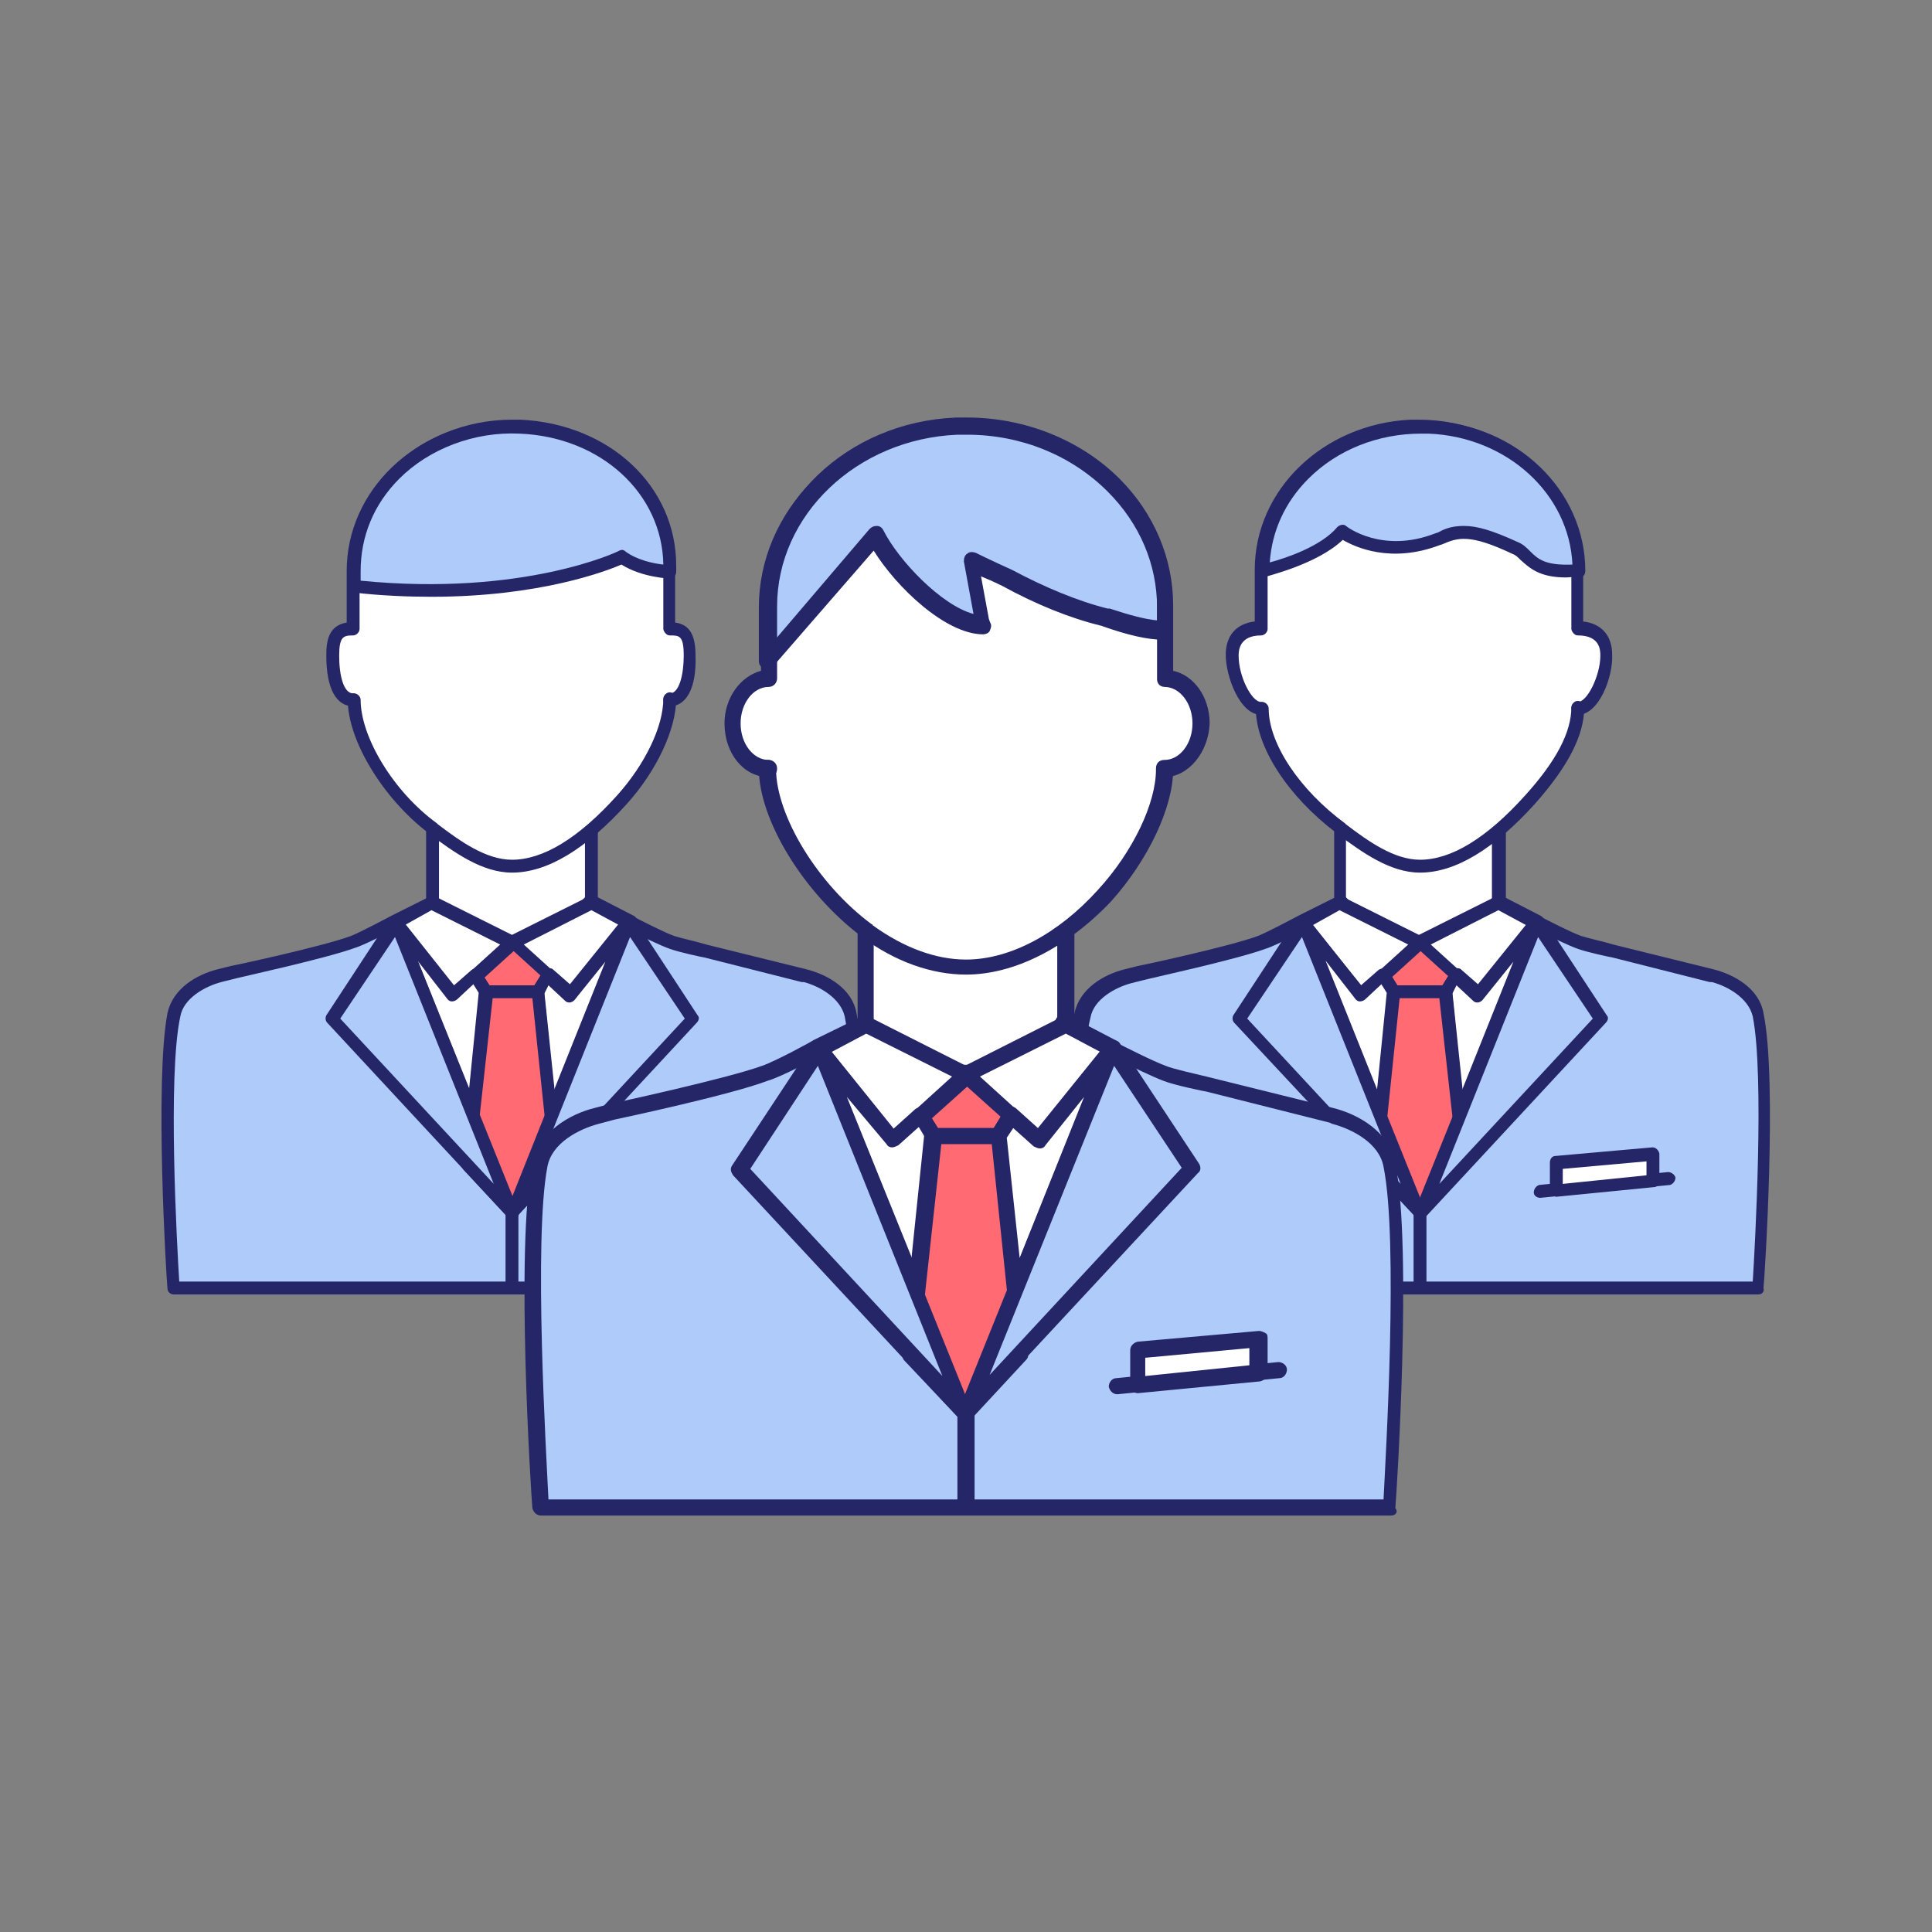 <?xml version="1.0" encoding="utf-8"?>
<!-- Generator: Adobe Illustrator 25.4.1, SVG Export Plug-In . SVG Version: 6.00 Build 0)  -->
<svg version="1.1" id="Layer_1" xmlns="http://www.w3.org/2000/svg" xmlns:xlink="http://www.w3.org/1999/xlink" x="0px" y="0px"
	 viewBox="0 0 180 180" style="enable-background:new 0 0 180 180;" xml:space="preserve">
<rect x="0" y="0" width="180" height="180" fill="#808080" stroke="none"/>
<style type="text/css">
	.st0{fill:#FFFF00;}
	.st1{fill:#AECBFA;}
	.st2{fill:#252668;}
	.st3{fill:#FFFFFF;}
	.st4{fill:none;stroke:#252668;stroke-width:1.5;stroke-linecap:round;stroke-linejoin:round;}
	.st5{fill:#AECBFA;stroke:#252668;stroke-width:1.5;stroke-linecap:round;stroke-linejoin:round;}
	.st6{fill:#FF6A73;}
	.st7{fill:#FF6A73;stroke:#252668;stroke-width:1.5;stroke-linecap:round;stroke-linejoin:round;}
	.st8{fill:#FFFFFF;stroke:#252668;stroke-width:1.5;stroke-linecap:round;stroke-linejoin:round;}
</style>
<g>
	<rect x="-237.7" y="15" class="st0" width="150" height="150"/>
</g>
<g>
	<g>
		<g>
			<path class="st1" d="M100.7,120c0,0-1.3-19.2,0-25.4c0.4-1.9,2.3-3.2,4.3-3.7l1.2-0.3c0,0,8.5-1.8,11.2-2.8
				c1-0.4,3.9-1.9,3.9-1.9l1-0.5l2.6-1.3l0,0l2.1,2.2l1.1,1.9h8.4l1.1-1.9l2.1-2.2h0c0,0,5.5,3,7.5,3.7c0.7,0.3,3.1,0.8,3.1,0.8
				l9.1,2.3l0.2,0c2,0.5,3.9,1.8,4.3,3.7c1.3,6.2,0,25.4,0,25.4h-31.6H100.7z"/>
			<path class="st2" d="M163.8,120.6h-63.1c-0.3,0-0.6-0.2-0.6-0.6c-0.1-0.8-1.2-19.3,0-25.6c0.5-2.3,2.7-3.6,4.7-4.1l1.2-0.3
				c0.1,0,8.5-1.8,11.2-2.8c1-0.4,3.8-1.9,3.8-1.9l3.6-1.8c0.2-0.1,0.6-0.1,0.7,0.1l2.1,2.2c0,0,0.1,0.1,0.1,0.1l0.9,1.6h7.7
				l0.9-1.6c0,0,0.1-0.1,0.1-0.1l2.1-2.2c0.2-0.2,0.5-0.2,0.7-0.1c0.1,0,5.5,3,7.4,3.7c0.6,0.2,2.4,0.6,3,0.8l9.3,2.3
				c2,0.5,4.3,1.8,4.7,4.1c1.3,6.2,0.1,24.8,0,25.6C164.4,120.3,164.2,120.6,163.8,120.6z M101.3,119.4h62c0.2-3.2,1.1-19.2,0-24.7
				c-0.4-1.7-2.3-2.8-3.8-3.2l-0.2,0l-9.1-2.3c-0.1,0-2.4-0.5-3.2-0.8c-1.7-0.6-5.8-2.8-7.2-3.5l-1.7,1.8l-1,1.9
				c-0.1,0.2-0.3,0.3-0.5,0.3h-8.4c-0.2,0-0.4-0.1-0.5-0.3l-1-1.9l-1.7-1.8l-3.2,1.6c-0.1,0.1-2.9,1.6-3.9,1.9
				c-2.7,1-11,2.8-11.3,2.9l-1.2,0.3c-1.5,0.4-3.5,1.5-3.8,3.2C100.2,100.2,101.1,116.2,101.3,119.4z"/>
		</g>
		<g>
			<polyline class="st3" points="139.7,84.1 137.6,87.8 127,87.8 124.9,84.1 124.9,77.2 139.7,77.2 139.7,84.1 			"/>
			<path class="st2" d="M137.6,88.4H127c-0.2,0-0.4-0.1-0.5-0.3l-2.1-3.7c-0.1-0.1-0.1-0.2-0.1-0.3v-7c0-0.3,0.3-0.6,0.6-0.6h14.8
				c0.3,0,0.6,0.3,0.6,0.6v6.9c0,0.1,0,0.2-0.1,0.3l-2.1,3.8C138,88.3,137.8,88.4,137.6,88.4z M127.3,87.2h9.9l1.8-3.3v-6.2h-13.6
				V84L127.3,87.2z M139.7,84.1L139.7,84.1L139.7,84.1z"/>
		</g>
		<path class="st3" d="M114.9,60.2c0-1.9,1.2-1.7,2.7-1.7v-5.4c0-7.2,6.2-13,14-13.4c0.2,0,0.5,0,0.8,0c4.3,0,8.2,1.7,10.9,4.4
			c2.4,2.4,3.8,5.5,3.8,9l0,5.4c1.5,0,2.7-0.1,2.7,1.7c0,1.8-1.2,5.8-2.7,5.8c0,2.7-1.7,5.6-4.5,8.6c-2.7,3-6.4,5.4-10.3,5.4
			c-2.6,0-5.2-1.1-7.4-2.7v0c-4.3-3.2-7.4-7.7-7.4-11.2C116.1,66,114.9,62,114.9,60.2z"/>
		<g>
			<path class="st2" d="M147,66.6c-0.3,0-0.6-0.3-0.6-0.6c0-0.3,0.3-0.6,0.6-0.6c0.9,0,2.1-2.5,2.1-4.3c0-0.5,0-1.9-2.1-1.9
				c-0.2,0-0.3-0.1-0.4-0.2c-0.1-0.1-0.2-0.3-0.2-0.4l0-5.4c0-3.2-1.3-6.2-3.7-8.6c-2.7-2.7-6.5-4.2-10.5-4.2c-0.2,0-0.5,0-0.7,0
				c-7.5,0.3-13.4,6-13.4,12.8v5.4c0,0.3-0.3,0.6-0.6,0.6c-2.1,0-2.1,1.5-2.1,1.9c0,1.9,1.2,4.3,2.1,4.3c0.3,0,0.6,0.3,0.6,0.6
				c0,0.3-0.3,0.6-0.6,0.6c-2,0-3.3-3.6-3.3-5.6c0-1.8,1-2.9,2.7-3.1v-4.8c0-7.5,6.4-13.6,14.5-14c0.3,0,0.5,0,0.8,0
				c4.3,0,8.4,1.7,11.3,4.6c2.6,2.6,4,5.9,4,9.4l0,4.8c1.7,0.2,2.7,1.3,2.7,3.1C150.3,63,149,66.6,147,66.6z"/>
		</g>
		<g>
			<g>
				<path class="st4" d="M132.3,79.9"/>
			</g>
		</g>
		<g>
			<path class="st2" d="M132.3,81.3c-2.8,0-5.4-1.9-7.7-3.6c0,0,0,0-0.1-0.1c-4.5-3.4-7.5-8-7.5-11.6c0-0.3,0.3-0.6,0.6-0.6
				c0.3,0,0.6,0.3,0.6,0.6c0,3.3,2.9,7.6,7.1,10.7c0,0,0,0,0.1,0.1c2.1,1.6,4.5,3.3,6.9,3.3c2.9,0,6.2-2,9.8-6
				c2.9-3.2,4.3-5.9,4.3-8.2c0-0.3,0.3-0.6,0.6-0.6c0.3,0,0.6,0.3,0.6,0.6c0,2.6-1.5,5.5-4.6,9C139.2,79.1,135.6,81.3,132.3,81.3z"
				/>
		</g>
		<g>
			<g>
				<path class="st5" d="M139.7,84.1"/>
			</g>
		</g>
		<g>
			<g>
				<path class="st5" d="M124.9,84.1"/>
			</g>
		</g>
		<g>
			<polygon class="st6" points="137.6,87.8 134.7,92.4 129.9,92.4 127,87.8 			"/>
			<path class="st2" d="M134.7,93h-4.8c-0.2,0-0.4-0.1-0.5-0.3l-2.9-4.6c-0.1-0.2-0.1-0.4,0-0.6c0.1-0.2,0.3-0.3,0.5-0.3h10.6
				c0.2,0,0.4,0.1,0.5,0.3c0.1,0.2,0.1,0.4,0,0.6l-2.9,4.6C135.1,92.9,134.9,93,134.7,93z M130.2,91.8h4.2l2.1-3.4h-8.4L130.2,91.8z
				"/>
		</g>
		<g>
			<path class="st2" d="M143.5,111.6c-0.3,0-0.6-0.2-0.6-0.5c0-0.3,0.2-0.6,0.5-0.7l12-1.2c0.3,0,0.6,0.2,0.7,0.5
				c0,0.3-0.2,0.6-0.5,0.7L143.5,111.6C143.6,111.6,143.6,111.6,143.5,111.6z"/>
		</g>
		<g>
			<g>
				<path class="st7" d="M132.3,113"/>
			</g>
		</g>
		<g>
			<g>
				<path class="st5" d="M132.3,112"/>
			</g>
		</g>
		<g>
			<polygon class="st3" points="124.9,84.1 127,86.2 127,86.2 125,84.2 124.9,84.1 124.9,84.1 124.9,84.1 124.9,84.1 			"/>
			<path class="st2" d="M127,86.8c-0.2,0-0.3-0.1-0.4-0.2l-2.1-2.1c-0.1-0.1-0.2-0.3-0.2-0.4c0-0.2,0.1-0.4,0.3-0.5l0,0
				c0.2-0.1,0.6-0.1,0.8,0c0,0,0,0,0,0l2.1,2.2c0.2,0.2,0.2,0.4,0.1,0.7S127.2,86.8,127,86.8z"/>
		</g>
		<g>
			<polygon class="st3" points="139.7,84.1 139.7,84.1 139.6,84.1 139.6,84.2 137.6,86.2 137.6,86.2 139.6,84.2 139.6,84.1 
				139.6,84.1 139.7,84.1 			"/>
			<path class="st2" d="M137.6,86.8c-0.2,0-0.5-0.1-0.6-0.4c-0.1-0.2-0.1-0.5,0.1-0.7l1.9-2c0.1-0.1,0.2-0.2,0.3-0.3
				c0.1,0,0.2-0.1,0.2-0.1c0.4-0.1,0.7,0.2,0.7,0.6v0c0,0.2-0.1,0.3-0.2,0.4l-0.1,0.1l-2,2.1C137.9,86.8,137.7,86.8,137.6,86.8z"/>
		</g>
		<g>
			<g>
				<path class="st8" d="M139.7,84.1"/>
			</g>
		</g>
		<g>
			<g>
				<path class="st8" d="M124.9,84.1"/>
			</g>
		</g>
		<g>
			<polygon class="st3" points="124.9,84.1 125,84.2 124.9,84.1 124.9,84.1 			"/>
			<path class="st2" d="M125,84.8c-0.2,0-0.3-0.1-0.4-0.2l-0.1-0.1c-0.1-0.1-0.2-0.3-0.2-0.4c0-0.2,0.1-0.5,0.4-0.6
				c0.2-0.1,0.4-0.1,0.5,0c0.2,0.1,0.3,0.2,0.3,0.4l0,0.1c0.1,0.3,0,0.5-0.3,0.7C125.2,84.8,125.1,84.8,125,84.8z"/>
		</g>
		<g>
			<polygon class="st3" points="139.6,84.1 139.6,84.2 139.6,84.2 139.6,84.1 139.6,84.1 			"/>
			<path class="st2" d="M139.6,84.8c-0.1,0-0.1,0-0.2,0c-0.2-0.1-0.4-0.3-0.4-0.6c0-0.1,0-0.1,0-0.2l0-0.1c0-0.2,0.2-0.3,0.3-0.4
				c0.2-0.1,0.3-0.1,0.5,0c0.1,0,0.2,0.1,0.2,0.1c0.2,0.2,0.2,0.6,0,0.8l-0.1,0.1C139.9,84.7,139.7,84.8,139.6,84.8z"/>
		</g>
		<g>
			<polygon class="st3" points="132.3,87.9 124.9,84.1 121.4,86 126.8,92.7 			"/>
			<path class="st2" d="M126.8,93.3C126.8,93.3,126.8,93.3,126.8,93.3c-0.2,0-0.4-0.1-0.5-0.2l-5.4-6.8c-0.1-0.1-0.2-0.3-0.1-0.5
				c0-0.2,0.1-0.3,0.3-0.4l3.5-1.8c0.2-0.1,0.4-0.1,0.6,0l7.4,3.7c0.2,0.1,0.3,0.3,0.3,0.5c0,0.2,0,0.4-0.2,0.5l-5.4,4.9
				C127.1,93.3,127,93.3,126.8,93.3z M122.3,86.2l4.6,5.7l4.3-3.9l-6.4-3.2L122.3,86.2z"/>
		</g>
		<g>
			<polygon class="st3" points="132.3,87.9 139.7,84.1 143.2,86 137.7,92.7 			"/>
			<path class="st2" d="M137.7,93.3c-0.1,0-0.3-0.1-0.4-0.2l-5.4-4.9c-0.1-0.1-0.2-0.3-0.2-0.5c0-0.2,0.1-0.4,0.3-0.5l7.4-3.7
				c0.2-0.1,0.4-0.1,0.6,0l3.5,1.8c0.2,0.1,0.3,0.2,0.3,0.4c0,0.2,0,0.4-0.1,0.5l-5.4,6.8C138.1,93.3,137.9,93.3,137.7,93.3
				C137.8,93.3,137.7,93.3,137.7,93.3z M133.3,88l4.3,3.9l4.6-5.7l-2.6-1.4L133.3,88z"/>
		</g>
		<g>
			<polygon class="st3" points="128.9,90.9 129.9,92.4 128.6,104 121.4,86 126.8,92.7 			"/>
			<path class="st2" d="M128.6,104.6c-0.2,0-0.5-0.1-0.6-0.4l-7.3-18.1c-0.1-0.3,0-0.6,0.3-0.7c0.3-0.1,0.6-0.1,0.8,0.1l5,6.3
				l1.6-1.4c0.1-0.1,0.3-0.2,0.5-0.1c0.2,0,0.3,0.1,0.4,0.3l1,1.5c0.1,0.1,0.1,0.2,0.1,0.4l-1.2,11.6
				C129.2,104.4,129,104.6,128.6,104.6C128.7,104.6,128.7,104.6,128.6,104.6z M123.5,89.5l4.8,12l0.9-9l-0.5-0.8l-1.5,1.4
				c-0.1,0.1-0.3,0.2-0.5,0.2c-0.2,0-0.3-0.1-0.4-0.2L123.5,89.5z"/>
		</g>
		<g>
			<polygon class="st3" points="137.7,92.7 143.1,86 135.9,104 134.7,92.4 135.7,90.9 			"/>
			<path class="st2" d="M135.9,104.6C135.9,104.6,135.8,104.6,135.9,104.6c-0.4,0-0.6-0.3-0.6-0.5l-1.2-11.6c0-0.1,0-0.3,0.1-0.4
				l1-1.6c0.1-0.2,0.2-0.3,0.4-0.3c0.2,0,0.4,0,0.5,0.1l1.6,1.4l5-6.2c0.2-0.2,0.5-0.3,0.8-0.1c0.3,0.2,0.4,0.5,0.3,0.7l-7.2,18
				C136.4,104.5,136.1,104.6,135.9,104.6z M135.3,92.6l0.9,9l4.8-12l-2.9,3.6c-0.1,0.1-0.3,0.2-0.4,0.2c-0.2,0-0.3,0-0.5-0.2
				l-1.5-1.4L135.3,92.6z"/>
		</g>
		<g>
			<g>
				<path class="st7" d="M132.4,115.5"/>
			</g>
		</g>
		<g>
			<polygon class="st6" points="134.7,92.4 129.9,92.4 128.2,108.6 132.3,113 136.4,108.6 			"/>
			<path class="st2" d="M132.3,113.6c-0.2,0-0.3-0.1-0.4-0.2l-4.1-4.4c-0.1-0.1-0.2-0.3-0.2-0.5l1.7-16.2c0-0.3,0.3-0.5,0.6-0.5h4.8
				c0.3,0,0.6,0.2,0.6,0.5l1.7,16.2c0,0.2,0,0.3-0.2,0.5l-4.1,4.4C132.6,113.6,132.4,113.6,132.3,113.6L132.3,113.6z M128.8,108.4
				l3.5,3.7l3.5-3.7L134.1,93h-3.7L128.8,108.4z"/>
		</g>
		<g>
			<polygon class="st1" points="115.5,94.9 121.4,86 132.3,113 			"/>
			<path class="st2" d="M132.3,113.6c-0.2,0-0.3-0.1-0.4-0.2L115,95.3c-0.2-0.2-0.2-0.5-0.1-0.7l5.9-9c0.1-0.2,0.3-0.3,0.6-0.3
				c0.2,0,0.4,0.2,0.5,0.4l10.9,27.1c0.1,0.3,0,0.6-0.2,0.7C132.5,113.6,132.4,113.6,132.3,113.6z M116.2,94.9l14.3,15.4l-9.2-23
				L116.2,94.9z"/>
		</g>
		<g>
			<polygon class="st1" points="149.1,94.9 143.2,86 132.3,113 			"/>
			<path class="st2" d="M132.3,113.6c-0.1,0-0.2,0-0.3-0.1c-0.2-0.2-0.3-0.5-0.2-0.7l10.9-27.1c0.1-0.2,0.3-0.4,0.5-0.4
				c0.2,0,0.4,0.1,0.6,0.3l5.9,9c0.2,0.2,0.1,0.5-0.1,0.7l-16.8,18.1C132.6,113.6,132.4,113.6,132.3,113.6z M143.3,87.3l-9.2,23
				l14.3-15.4L143.3,87.3z"/>
		</g>
		<g>
			<line class="st1" x1="132.3" y1="113" x2="132.3" y2="120"/>
			<path class="st2" d="M132.3,120.6c-0.3,0-0.6-0.3-0.6-0.6v-7c0-0.3,0.3-0.6,0.6-0.6c0.3,0,0.6,0.3,0.6,0.6v7
				C132.9,120.3,132.6,120.6,132.3,120.6z"/>
		</g>
		<g>
			<polygon class="st3" points="145,110.9 145,108.3 154,107.5 154,110 			"/>
			<path class="st2" d="M145,111.5c-0.1,0-0.3-0.1-0.4-0.2c-0.1-0.1-0.2-0.3-0.2-0.4v-2.6c0-0.3,0.2-0.6,0.5-0.6l9-0.8
				c0.2,0,0.3,0,0.5,0.2c0.1,0.1,0.2,0.3,0.2,0.4v2.5c0,0.3-0.2,0.6-0.5,0.6L145,111.5C145,111.5,145,111.5,145,111.5z M145.6,108.9
				v1.4l7.8-0.8v-1.3L145.6,108.9z"/>
		</g>
		<g>
			<path class="st1" d="M147,53.1c0-7.2-6.2-13-14-13.4c-0.2,0-0.5,0-0.8,0c-4.3,0-8.2,1.7-10.9,4.4c-2.4,2.4-3.8,5.5-3.8,9
				c0,0,5.3-1.2,7.4-3.7c0,0,3.6,2.8,8.9,0.8c1.7-0.7,2.8-1.3,7.3,0.8C142.5,51.7,142.6,53.5,147,53.1z"/>
			<path class="st2" d="M145.9,53.8c-2.5,0-3.4-0.9-4.2-1.6c-0.3-0.3-0.5-0.5-0.8-0.6c-4-1.9-5.1-1.5-6.5-0.9l-0.3,0.1
				c-4.5,1.7-7.8,0.2-9-0.5c-2.4,2.3-7.2,3.4-7.4,3.5c-0.2,0-0.4,0-0.5-0.1c-0.1-0.1-0.2-0.3-0.2-0.5c0-3.5,1.4-6.8,4-9.4
				c2.9-2.9,7-4.6,11.3-4.6c0.3,0,0.5,0,0.8,0c8.2,0.3,14.6,6.5,14.6,14c0,0.3-0.2,0.6-0.5,0.6C146.6,53.7,146.2,53.8,145.9,53.8z
				 M147,53.1L147,53.1L147,53.1z M136.4,49c1.2,0,2.6,0.4,5,1.5c0.5,0.2,0.8,0.5,1.2,0.9c0.7,0.7,1.4,1.3,3.9,1.2
				c-0.3-6.6-6.1-11.9-13.4-12.2c-0.2,0-0.5,0-0.7,0c-4,0-7.8,1.5-10.5,4.2c-2.2,2.2-3.4,4.9-3.6,7.8c1.5-0.4,4.8-1.5,6.3-3.3
				c0.2-0.2,0.6-0.3,0.8-0.1c0.1,0.1,3.4,2.6,8.3,0.7l0.3-0.1C134.7,49.2,135.4,49,136.4,49z"/>
		</g>
		<g>
			<g>
				<path class="st5" d="M147,53.2"/>
			</g>
		</g>
	</g>
	<g>
		<g>
			<path class="st1" d="M16.2,120c0,0-1.3-19.2,0-25.4c0.4-1.9,2.3-3.2,4.3-3.7l1.2-0.3c0,0,8.5-1.8,11.2-2.8c1-0.4,3.9-1.9,3.9-1.9
				l1-0.5l2.6-1.3l0,0l2.1,2.2l1.1,1.9h8.4l1.1-1.9l2.1-2.2h0c0,0,5.5,3,7.5,3.7c0.7,0.3,3.1,0.8,3.1,0.8l9.1,2.3l0.2,0
				c2,0.5,3.9,1.8,4.3,3.7c1.3,6.2,0,25.4,0,25.4H47.7H16.2z"/>
			<path class="st2" d="M79.3,120.6H16.2c-0.3,0-0.6-0.2-0.6-0.6c-0.1-0.8-1.2-19.3,0-25.6c0.5-2.3,2.7-3.6,4.7-4.1l1.2-0.3
				c0.1,0,8.5-1.8,11.2-2.8c1-0.4,3.8-1.9,3.8-1.9l3.6-1.8c0.2-0.1,0.6-0.1,0.7,0.1l2.1,2.2c0,0,0.1,0.1,0.1,0.1l0.9,1.6h7.7
				l0.9-1.6c0,0,0.1-0.1,0.1-0.1l2.1-2.2c0.2-0.2,0.5-0.2,0.7-0.1c0.1,0,5.5,3,7.4,3.7c0.6,0.2,2.4,0.6,3,0.8l9.3,2.3
				c2,0.5,4.3,1.8,4.7,4.1c1.3,6.2,0.1,24.8,0,25.6C79.9,120.3,79.6,120.6,79.3,120.6z M16.7,119.4h62c0.2-3.2,1.1-19.2,0-24.7
				c-0.4-1.7-2.3-2.8-3.8-3.2l-0.2,0l-9.1-2.3c-0.1,0-2.4-0.5-3.2-0.8c-1.7-0.6-5.8-2.8-7.2-3.5l-1.7,1.8l-1,1.9
				c-0.1,0.2-0.3,0.3-0.5,0.3h-8.4c-0.2,0-0.4-0.1-0.5-0.3l-1-1.9l-1.7-1.8L37,86.4c-0.1,0.1-2.9,1.6-3.9,1.9
				c-2.7,1-11,2.8-11.3,2.9l-1.2,0.3c-1.5,0.4-3.5,1.5-3.8,3.2C15.6,100.2,16.5,116.2,16.7,119.4z"/>
		</g>
		<g>
			<polyline class="st3" points="55.1,84.1 53,87.8 42.4,87.8 40.3,84.1 40.3,77.2 55.1,77.2 55.1,84.1 			"/>
			<path class="st2" d="M53,88.4H42.4c-0.2,0-0.4-0.1-0.5-0.3l-2.1-3.7c-0.1-0.1-0.1-0.2-0.1-0.3v-7c0-0.3,0.3-0.6,0.6-0.6h14.8
				c0.3,0,0.6,0.3,0.6,0.6v6.9c0,0.1,0,0.2-0.1,0.3l-2.1,3.8C53.4,88.3,53.2,88.4,53,88.4z M42.8,87.2h9.9l1.8-3.3v-6.2H40.9V84
				L42.8,87.2z M55.1,84.1L55.1,84.1L55.1,84.1z"/>
		</g>
		<path class="st3" d="M31.1,60.2c0-1.9,0.4-1.7,1.9-1.7v-5.4c0-7.2,6.2-13,14-13.4c0.2,0,0.5,0,0.8,0c4.3,0,8.2,1.7,10.9,4.4
			c2.4,2.4,3.8,5.5,3.8,9l0,5.4c1.5,0,1.9-0.1,1.9,1.7c0,1.8-0.4,4.9-1.9,4.9c0,2.7-1.7,6.4-4.5,9.4c-2.7,3-6.4,5.4-10.3,5.4
			c-2.6,0-5.2-1.1-7.4-2.7v0C36,74,33,68.7,33,65.2C31.5,65.2,31.1,62,31.1,60.2z"/>
		<g>
			<path class="st2" d="M62.4,65.8c-0.3,0-0.6-0.3-0.6-0.6c0-0.3,0.3-0.6,0.6-0.6c0.9,0,1.3-1.8,1.3-3.5c0-1.9-0.4-1.9-1.3-1.9
				c-0.2,0-0.3-0.1-0.4-0.2c-0.1-0.1-0.2-0.3-0.2-0.4l0-5.4c0-3.2-1.3-6.2-3.7-8.6c-2.7-2.7-6.5-4.2-10.5-4.2c-0.2,0-0.5,0-0.7,0
				c-7.5,0.3-13.4,6-13.4,12.8v5.4c0,0.3-0.3,0.6-0.6,0.6c-0.9,0-1.3,0.1-1.3,1.9c0,1.8,0.4,3.5,1.3,3.5c0.3,0,0.6,0.3,0.6,0.6
				c0,0.3-0.3,0.6-0.6,0.6c-1.6,0-2.5-1.7-2.5-4.7c0-1.4,0.2-2.8,1.9-3.1v-4.8c0-7.5,6.4-13.6,14.5-14c0.3,0,0.5,0,0.8,0
				c4.3,0,8.4,1.7,11.3,4.6c2.6,2.6,4,5.9,4,9.4l0,4.8c1.5,0.2,1.9,1.4,1.9,3.1C64.9,64,64,65.8,62.4,65.8z"/>
		</g>
		<g>
			<g>
				<path class="st4" d="M47.7,79.9"/>
			</g>
		</g>
		<g>
			<path class="st2" d="M47.7,81.3c-2.8,0-5.4-1.9-7.7-3.6c0,0,0,0-0.1-0.1c-4.2-3.2-7.5-8.6-7.5-12.4c0-0.3,0.3-0.6,0.6-0.6
				c0.3,0,0.6,0.3,0.6,0.6c0,3.5,3.1,8.6,7.1,11.5c0,0,0,0,0.1,0.1c2.1,1.6,4.5,3.3,6.9,3.3c2.9,0,6.2-2,9.8-6
				c2.6-2.9,4.3-6.4,4.3-9c0-0.3,0.3-0.6,0.6-0.6c0.3,0,0.6,0.3,0.6,0.6c0,2.8-1.8,6.7-4.6,9.8C54.6,79.1,51,81.3,47.7,81.3z"/>
		</g>
		<g>
			<g>
				<path class="st5" d="M55.1,84.1"/>
			</g>
		</g>
		<g>
			<g>
				<path class="st5" d="M40.3,84.1"/>
			</g>
		</g>
		<g>
			<polygon class="st6" points="53,87.8 50.1,92.4 45.3,92.4 42.4,87.8 			"/>
			<path class="st2" d="M50.1,93h-4.8c-0.2,0-0.4-0.1-0.5-0.3l-2.9-4.6c-0.1-0.2-0.1-0.4,0-0.6c0.1-0.2,0.3-0.3,0.5-0.3H53
				c0.2,0,0.4,0.1,0.5,0.3c0.1,0.2,0.1,0.4,0,0.6l-2.9,4.6C50.5,92.9,50.3,93,50.1,93z M45.6,91.8h4.2l2.1-3.4h-8.4L45.6,91.8z"/>
		</g>
		<g>
			<path class="st2" d="M59,111.6c-0.3,0-0.6-0.2-0.6-0.5c0-0.3,0.2-0.6,0.5-0.7l12-1.2c0.3,0,0.6,0.2,0.7,0.5
				c0,0.3-0.2,0.6-0.5,0.7L59,111.6C59,111.6,59,111.6,59,111.6z"/>
		</g>
		<g>
			<g>
				<path class="st7" d="M47.7,113"/>
			</g>
		</g>
		<g>
			<g>
				<path class="st5" d="M47.7,112"/>
			</g>
		</g>
		<g>
			<polygon class="st3" points="40.4,84.1 42.4,86.2 42.4,86.2 40.4,84.2 40.3,84.1 40.3,84.1 40.3,84.1 40.3,84.1 			"/>
			<path class="st2" d="M42.4,86.8c-0.2,0-0.3-0.1-0.4-0.2l-2.1-2.1c-0.1-0.1-0.2-0.3-0.2-0.4c0-0.2,0.1-0.4,0.3-0.5l0,0
				c0.2-0.1,0.6-0.1,0.7,0.1c0,0,0,0,0,0l2.1,2.2c0.2,0.2,0.2,0.4,0.1,0.7S42.7,86.8,42.4,86.8z"/>
		</g>
		<g>
			<polygon class="st3" points="55.1,84.1 55.1,84.1 55.1,84.1 55,84.2 53,86.2 53,86.2 55,84.2 55,84.1 55.1,84.1 55.1,84.1 			"/>
			<path class="st2" d="M53,86.8c-0.2,0-0.5-0.1-0.6-0.4c-0.1-0.2-0.1-0.5,0.1-0.7l1.9-2c0.1-0.1,0.2-0.2,0.3-0.3
				c0.1,0,0.2-0.1,0.2-0.1c0.4-0.1,0.7,0.2,0.7,0.6v0c0,0.2-0.1,0.3-0.2,0.4l-0.1,0.1l-2,2.1C53.3,86.8,53.2,86.8,53,86.8z"/>
		</g>
		<g>
			<g>
				<path class="st8" d="M55.1,84.1"/>
			</g>
		</g>
		<g>
			<g>
				<path class="st8" d="M40.3,84.1"/>
			</g>
		</g>
		<g>
			<polygon class="st3" points="40.4,84.1 40.4,84.2 40.3,84.1 40.3,84.1 			"/>
			<path class="st2" d="M40.4,84.8c-0.2,0-0.3-0.1-0.4-0.2l-0.1-0.1c-0.1-0.1-0.2-0.3-0.2-0.4c0-0.2,0.1-0.5,0.4-0.6
				c0.2-0.1,0.4-0.1,0.5,0c0.2,0.1,0.3,0.2,0.3,0.4l0,0.1c0.1,0.3,0,0.5-0.3,0.7C40.6,84.8,40.5,84.8,40.4,84.8z"/>
		</g>
		<g>
			<polygon class="st3" points="55.1,84.1 55,84.2 55,84.2 55,84.1 55.1,84.1 			"/>
			<path class="st2" d="M55,84.8c-0.1,0-0.1,0-0.2,0c-0.2-0.1-0.4-0.3-0.4-0.6c0-0.1,0-0.1,0-0.2l0-0.1c0-0.2,0.2-0.3,0.3-0.4
				s0.3-0.1,0.5,0c0.1,0,0.2,0.1,0.3,0.2c0.2,0.2,0.2,0.6,0,0.8l-0.1,0.1C55.3,84.7,55.2,84.8,55,84.8z"/>
		</g>
		<g>
			<polygon class="st3" points="47.7,87.8 40.3,84.1 36.8,86 42.3,92.7 			"/>
			<path class="st2" d="M42.3,93.3C42.3,93.3,42.2,93.3,42.3,93.3c-0.2,0-0.4-0.1-0.5-0.2l-5.4-6.8c-0.1-0.1-0.2-0.3-0.1-0.5
				c0-0.2,0.1-0.3,0.3-0.4l3.5-1.8c0.2-0.1,0.4-0.1,0.6,0l7.4,3.7c0.2,0.1,0.3,0.3,0.3,0.5c0,0.2,0,0.4-0.2,0.5l-5.4,4.9
				C42.6,93.3,42.4,93.3,42.3,93.3z M37.7,86.2l4.6,5.7l4.3-3.9l-6.4-3.2L37.7,86.2z"/>
		</g>
		<g>
			<polygon class="st3" points="47.7,87.8 55.1,84.1 58.6,86 53.2,92.7 			"/>
			<path class="st2" d="M53.2,93.3c-0.1,0-0.3-0.1-0.4-0.2l-5.4-4.9c-0.1-0.1-0.2-0.3-0.2-0.5c0-0.2,0.1-0.4,0.3-0.5l7.4-3.7
				c0.2-0.1,0.4-0.1,0.6,0l3.5,1.8c0.2,0.1,0.3,0.2,0.3,0.4c0,0.2,0,0.4-0.1,0.5l-5.4,6.8C53.5,93.3,53.4,93.3,53.2,93.3
				C53.2,93.3,53.2,93.3,53.2,93.3z M48.8,88l4.3,3.9l4.6-5.7l-2.6-1.4L48.8,88z"/>
		</g>
		<g>
			<polygon class="st3" points="44.3,90.9 45.3,92.4 44.1,104 36.8,86 42.3,92.7 			"/>
			<path class="st2" d="M44.1,104.6c-0.2,0-0.5-0.1-0.6-0.4l-7.3-18.1c-0.1-0.3,0-0.6,0.3-0.7c0.3-0.1,0.6-0.1,0.8,0.1l5,6.3
				l1.6-1.4c0.1-0.1,0.3-0.2,0.5-0.1c0.2,0,0.3,0.1,0.4,0.3l1,1.5c0.1,0.1,0.1,0.2,0.1,0.4l-1.2,11.6
				C44.7,104.4,44.4,104.6,44.1,104.6C44.1,104.6,44.1,104.6,44.1,104.6z M38.9,89.5l4.8,12l0.9-9l-0.5-0.8l-1.5,1.4
				c-0.1,0.1-0.3,0.2-0.5,0.2c-0.2,0-0.3-0.1-0.4-0.2L38.9,89.5z"/>
		</g>
		<g>
			<polygon class="st3" points="53.2,92.7 58.6,86 51.3,104 50.1,92.4 51.1,90.9 			"/>
			<path class="st2" d="M51.3,104.6C51.3,104.6,51.3,104.6,51.3,104.6c-0.4,0-0.6-0.3-0.6-0.5l-1.2-11.6c0-0.1,0-0.3,0.1-0.4l1-1.6
				c0.1-0.2,0.3-0.3,0.4-0.3c0.2,0,0.4,0,0.5,0.1l1.6,1.4l5-6.2c0.2-0.2,0.5-0.3,0.8-0.1c0.3,0.2,0.4,0.5,0.3,0.7l-7.2,18
				C51.8,104.5,51.6,104.6,51.3,104.6z M50.7,92.6l0.9,9l4.8-12l-2.9,3.6c-0.1,0.1-0.3,0.2-0.4,0.2c-0.2,0-0.3,0-0.5-0.2l-1.5-1.4
				L50.7,92.6z"/>
		</g>
		<g>
			<g>
				<path class="st7" d="M51.9,111"/>
			</g>
		</g>
		<g>
			<g>
				<path class="st7" d="M47.8,115.5"/>
			</g>
		</g>
		<g>
			<polygon class="st6" points="50.1,92.4 45.3,92.4 43.6,108.6 47.7,113 51.8,108.6 			"/>
			<path class="st2" d="M47.7,113.6c-0.2,0-0.3-0.1-0.4-0.2l-4.1-4.4c-0.1-0.1-0.2-0.3-0.2-0.5l1.7-16.2c0-0.3,0.3-0.5,0.6-0.5h4.8
				c0.3,0,0.6,0.2,0.6,0.5l1.7,16.2c0,0.2,0,0.3-0.2,0.5l-4.1,4.4C48,113.6,47.9,113.6,47.7,113.6L47.7,113.6z M44.2,108.4l3.5,3.7
				l3.5-3.7L49.6,93h-3.7L44.2,108.4z"/>
		</g>
		<g>
			<polygon class="st1" points="30.9,94.9 36.8,86 47.7,113 			"/>
			<path class="st2" d="M47.7,113.6c-0.2,0-0.3-0.1-0.4-0.2L30.5,95.3c-0.2-0.2-0.2-0.5-0.1-0.7l5.9-9c0.1-0.2,0.3-0.3,0.6-0.3
				c0.2,0,0.4,0.2,0.5,0.4l10.9,27.1c0.1,0.3,0,0.6-0.2,0.7C47.9,113.6,47.8,113.6,47.7,113.6z M31.7,94.9l14.3,15.4l-9.2-23
				L31.7,94.9z"/>
		</g>
		<g>
			<polygon class="st1" points="64.5,94.9 58.6,86 47.7,113 			"/>
			<path class="st2" d="M47.7,113.6c-0.1,0-0.2,0-0.3-0.1c-0.2-0.2-0.3-0.5-0.2-0.7L58,85.7c0.1-0.2,0.3-0.4,0.5-0.4
				c0.2,0,0.4,0.1,0.6,0.3l5.9,9c0.2,0.2,0.1,0.5-0.1,0.7l-16.8,18.1C48,113.6,47.9,113.6,47.7,113.6z M58.7,87.3l-9.2,23l14.3-15.4
				L58.7,87.3z"/>
		</g>
		<g>
			<line class="st1" x1="47.7" y1="113" x2="47.7" y2="120"/>
			<path class="st2" d="M47.7,120.6c-0.3,0-0.6-0.3-0.6-0.6v-7c0-0.3,0.3-0.6,0.6-0.6s0.6,0.3,0.6,0.6v7
				C48.3,120.3,48.1,120.6,47.7,120.6z"/>
		</g>
		<g>
			<polygon class="st3" points="60.4,110.9 60.4,108.3 69.4,107.5 69.4,110 			"/>
			<path class="st2" d="M60.4,111.5c-0.1,0-0.3-0.1-0.4-0.2c-0.1-0.1-0.2-0.3-0.2-0.4v-2.6c0-0.3,0.2-0.6,0.5-0.6l9-0.8
				c0.2,0,0.3,0,0.5,0.2c0.1,0.1,0.2,0.3,0.2,0.4v2.5c0,0.3-0.2,0.6-0.5,0.6L60.4,111.5C60.5,111.5,60.5,111.5,60.4,111.5z
				 M61,108.9v1.4l7.8-0.8v-1.3L61,108.9z"/>
		</g>
		<g>
			<path class="st1" d="M62.4,53.2c0,0-2.7-0.1-4.4-1.4c0,0-9.2,4.5-25,2.8v-1.5c0-3.5,1.5-6.6,3.8-9c2.7-2.7,6.6-4.4,10.9-4.4
				c0.3,0,0.5,0,0.8,0c7.8,0.3,14,5.8,14,12.9V53.2"/>
			<path class="st2" d="M40.2,55.6c-2.2,0-4.7-0.1-7.3-0.4c-0.3,0-0.5-0.3-0.5-0.6v-1.5c0-3.5,1.4-6.8,4-9.4c2.9-2.9,7-4.6,11.3-4.6
				c0.3,0,0.5,0,0.8,0C56.8,39.5,63,45.3,63,52.7v0.6c0,0.2-0.1,0.3-0.2,0.4c-0.1,0.1-0.3,0.2-0.4,0.2c-0.1,0-2.6-0.1-4.5-1.3
				C56.5,53.2,50.3,55.6,40.2,55.6z M33.6,54.1c15.1,1.5,24-2.7,24.1-2.8c0.2-0.1,0.4-0.1,0.6,0.1c1.1,0.8,2.6,1.1,3.5,1.2
				c-0.1-6.6-5.8-11.9-13.4-12.2c-4.2-0.2-8.4,1.4-11.2,4.2c-2.4,2.4-3.6,5.4-3.6,8.6V54.1z"/>
		</g>
	</g>
	<g>
		<g>
			<path class="st1" d="M50.4,140.4c0,0-1.6-24.1,0-31.9c0.5-2.4,2.9-4,5.4-4.6l1.5-0.4c0,0,10.7-2.3,14.1-3.6
				c1.3-0.5,4.9-2.4,4.9-2.4l1.2-0.6l3.2-1.6l0.1,0l2.6,2.7l1.4,2.4h10.5l1.4-2.4l2.6-2.7h0c0,0,6.9,3.7,9.4,4.6
				c0.9,0.3,3.9,1,3.9,1l11.5,2.9l0.3,0.1c2.5,0.6,4.9,2.2,5.4,4.6c1.6,7.8,0,31.9,0,31.9H90H50.4z"/>
			<path class="st2" d="M129.6,141.2H50.4c-0.4,0-0.7-0.3-0.8-0.7c-0.1-1-1.6-24.3,0-32.1c0.6-2.9,3.4-4.6,5.9-5.2l1.5-0.4
				c0.1,0,10.7-2.3,14-3.5c1.2-0.4,4.7-2.3,4.8-2.4l4.5-2.2c0.3-0.1,0.7-0.1,0.9,0.1l2.6,2.7c0,0,0.1,0.1,0.1,0.2l1.1,2h9.6l1.1-2
				c0-0.1,0.1-0.1,0.1-0.2l2.6-2.7c0.2-0.2,0.6-0.3,0.9-0.1c0.1,0,6.9,3.7,9.3,4.6c0.7,0.3,3,0.8,3.8,1l11.7,2.9
				c2.5,0.6,5.4,2.3,5.9,5.2c1.6,7.8,0.1,31.1,0,32.1C130.3,140.9,130,141.2,129.6,141.2z M51.1,139.7h77.8c0.2-4,1.4-24.1,0-31
				c-0.4-2.2-2.9-3.5-4.8-4l-0.2-0.1l-11.5-2.9c-0.1,0-3-0.6-4-1c-2.1-0.8-7.3-3.5-9-4.4l-2.2,2.3l-1.3,2.3
				c-0.1,0.2-0.4,0.4-0.7,0.4H84.7c-0.3,0-0.5-0.1-0.7-0.4l-1.3-2.3l-2.2-2.3l-4,2c-0.1,0.1-3.6,2-5,2.4c-3.4,1.3-13.7,3.5-14.2,3.6
				l-1.5,0.4c-1.9,0.5-4.4,1.8-4.8,4C49.7,115.5,50.9,135.6,51.1,139.7z"/>
		</g>
		<g>
			<polyline class="st3" points="99.3,95.4 96.6,100.1 83.3,100.1 80.7,95.4 80.7,86.7 99.3,86.7 99.3,95.4 			"/>
			<path class="st2" d="M96.6,100.8H83.3c-0.3,0-0.5-0.1-0.7-0.4L80,95.8c-0.1-0.1-0.1-0.2-0.1-0.4v-8.7c0-0.4,0.3-0.8,0.8-0.8h18.6
				c0.4,0,0.8,0.3,0.8,0.8v8.7c0,0.1,0,0.3-0.1,0.4l-2.6,4.7C97.2,100.7,96.9,100.8,96.6,100.8z M83.8,99.3h12.4l2.3-4.2v-7.7H81.4
				v7.8L83.8,99.3z M99.3,95.4L99.3,95.4L99.3,95.4z"/>
		</g>
		<path class="st3" d="M68.2,67.4c0-2.3,1.5-4.2,3.4-4.2v-6.7c0-9,7.8-16.3,17.5-16.8c0.3,0,0.6,0,1,0c5.4,0,10.3,2.1,13.7,5.5
			c3,3,4.8,6.9,4.8,11.3l0,6.7c1.9,0,3.4,1.9,3.4,4.2c0,2.3-1.5,4.2-3.4,4.2c0,3.4-2.2,8-5.6,11.8c-3.4,3.8-8,6.7-12.9,6.7
			c-3.3,0-6.5-1.3-9.2-3.4v0c-5.4-4-9.2-10.6-9.2-15.1C69.7,71.6,68.2,69.7,68.2,67.4z"/>
		<g>
			<path class="st1" d="M71.5,56.5v5l10.1-11.8c1.7,3.4,6.7,8.4,10.1,8.4c-0.1-0.2-0.1-0.5-0.2-0.7l-0.9-5.2c0,0,1.4,0.7,3.4,1.6
				c2.8,1.5,5.9,2.8,9,3.6c0,0,0,0,0,0c2.2,0.7,4.2,1.2,5.5,1.2v-2.7c0-9-7.8-15.8-17.5-16.2c-0.3,0-0.6,0-1,0
				c-5.4,0-10.3,2.1-13.7,5.5C73.3,48.2,71.5,52.1,71.5,56.5z"/>
			<path class="st2" d="M71.5,62.3c-0.1,0-0.2,0-0.3,0c-0.3-0.1-0.5-0.4-0.5-0.7v-5c0-4.4,1.8-8.6,5-11.8c3.6-3.6,8.8-5.7,14.2-5.7
				c0.3,0,0.7,0,1,0c10.4,0.4,18.2,7.7,18.2,17v2.7c0,0.4-0.3,0.8-0.8,0.8c-1.3,0-3.2-0.4-5.7-1.3c0,0,0,0,0,0
				c-2.9-0.7-6.1-2-9.2-3.7c-0.8-0.4-1.5-0.7-2-0.9l0.7,3.8c0,0.1,0.1,0.4,0.2,0.6c0.1,0.2,0,0.5-0.1,0.7c-0.1,0.2-0.4,0.3-0.6,0.3
				c-3.5,0-8.1-4.4-10.2-7.8L72.1,62C71.9,62.2,71.7,62.3,71.5,62.3z M90,40.4c-5,0-9.8,1.9-13.1,5.3c-3,3-4.6,6.8-4.6,10.8v3
				L81,49.3c0.2-0.2,0.4-0.3,0.7-0.3c0.3,0,0.5,0.2,0.6,0.4c1.4,2.8,5.4,7,8.4,7.8l-0.9-4.9c0-0.3,0.1-0.6,0.3-0.7
				c0.2-0.2,0.5-0.2,0.8-0.1c0,0,1.4,0.7,3.4,1.6c3,1.6,6.1,2.9,8.9,3.6c0,0,0.1,0,0.1,0c0,0,0.1,0,0.1,0c1.8,0.6,3.3,1,4.4,1.1
				v-1.9c0-8.4-7.2-15.1-16.8-15.5C90.6,40.4,90.3,40.4,90,40.4z"/>
		</g>
		<g>
			<path class="st2" d="M108.5,72.4c-0.4,0-0.8-0.3-0.8-0.8s0.3-0.8,0.8-0.8c1.4,0,2.6-1.5,2.6-3.4s-1.2-3.4-2.6-3.4
				c-0.2,0-0.4-0.1-0.5-0.2c-0.1-0.1-0.2-0.3-0.2-0.5l0-6.7c0-4-1.6-7.8-4.6-10.8c-3.4-3.4-8.1-5.3-13.1-5.3c-0.3,0-0.6,0-0.9,0
				c-9.4,0.4-16.8,7.5-16.8,16v6.7c0,0.4-0.3,0.8-0.8,0.8c-1.4,0-2.6,1.5-2.6,3.4s1.2,3.4,2.6,3.4c0.4,0,0.8,0.3,0.8,0.8
				s-0.3,0.8-0.8,0.8c-2.3,0-4.1-2.2-4.1-5c0-2.4,1.5-4.4,3.4-4.9v-6.1c0-9.4,8-17.1,18.2-17.5c0.3,0,0.7,0,1,0
				c5.4,0,10.6,2.1,14.2,5.7c3.2,3.2,5,7.4,5,11.8l0,6.1c1.9,0.4,3.4,2.4,3.4,4.9C112.6,70.1,110.7,72.4,108.5,72.4z"/>
		</g>
		<g>
			<path class="st4" d="M90,90.1"/>
		</g>
		<g>
			<path class="st2" d="M90,90.8c-3.2,0-6.6-1.2-9.7-3.5c0,0-0.1,0-0.1-0.1c-5.3-4-9.5-10.8-9.5-15.6c0-0.4,0.3-0.8,0.8-0.8
				s0.8,0.3,0.8,0.8c0,4.4,3.9,10.8,8.9,14.5c0,0,0.1,0,0.1,0.1c2.9,2.1,5.9,3.2,8.7,3.2c4.1,0,8.6-2.4,12.3-6.5
				c3.3-3.6,5.4-8.1,5.4-11.2c0-0.4,0.3-0.8,0.8-0.8s0.8,0.3,0.8,0.8c0,3.5-2.3,8.4-5.8,12.3C99.4,88.3,94.5,90.8,90,90.8z"/>
		</g>
		<g>
			<path class="st5" d="M99.3,95.4"/>
		</g>
		<g>
			<path class="st5" d="M80.7,95.4"/>
		</g>
		<g>
			<polygon class="st6" points="96.6,100.1 93,105.9 87,105.9 83.3,100.1 			"/>
			<path class="st2" d="M93,106.6h-6c-0.3,0-0.5-0.1-0.6-0.4l-3.6-5.8c-0.1-0.2-0.2-0.5,0-0.8c0.1-0.2,0.4-0.4,0.7-0.4h13.3
				c0.3,0,0.5,0.1,0.7,0.4c0.1,0.2,0.1,0.5,0,0.8l-3.6,5.8C93.5,106.5,93.3,106.6,93,106.6z M87.4,105.1h5.2l2.7-4.3H84.7
				L87.4,105.1z"/>
		</g>
		<g>
			<path class="st2" d="M104.1,129.9c-0.4,0-0.7-0.3-0.8-0.7c0-0.4,0.3-0.8,0.7-0.8l15.1-1.5c0.4,0,0.8,0.3,0.8,0.7
				c0,0.4-0.3,0.8-0.7,0.8L104.1,129.9C104.2,129.9,104.2,129.9,104.1,129.9z"/>
		</g>
		<g>
			<path class="st7" d="M90,131.7"/>
		</g>
		<g>
			<path class="st5" d="M90,130.3"/>
		</g>
		<g>
			<polygon class="st3" points="80.8,95.4 83.4,98.1 83.3,98.1 80.8,95.5 80.7,95.4 80.7,95.4 80.7,95.4 80.7,95.4 			"/>
			<path class="st2" d="M83.4,98.8c-0.2,0-0.4-0.1-0.6-0.2L80.1,96c-0.1-0.1-0.2-0.3-0.2-0.5c0-0.3,0.2-0.5,0.4-0.7l0,0
				c0.3-0.2,0.7-0.2,1,0.1c0,0,0,0,0,0l2.6,2.7c0.2,0.2,0.3,0.5,0.2,0.8S83.7,98.8,83.4,98.8z"/>
		</g>
		<g>
			<polygon class="st3" points="99.3,95.4 99.3,95.4 99.2,95.4 99.1,95.5 96.6,98.1 96.6,98.1 99.1,95.5 99.2,95.4 99.2,95.4 
				99.3,95.4 			"/>
			<path class="st2" d="M96.6,98.8c-0.3,0-0.6-0.2-0.7-0.5c-0.1-0.3-0.1-0.6,0.1-0.8l2.4-2.5c0.1-0.2,0.2-0.3,0.4-0.4
				c0.1,0,0.2-0.1,0.3-0.1c0.5-0.1,0.9,0.3,0.9,0.7v0c0,0.2-0.1,0.4-0.2,0.5L99.7,96l-2.5,2.6C97,98.7,96.9,98.8,96.6,98.8z"/>
		</g>
		<g>
			<path class="st8" d="M99.3,95.4"/>
		</g>
		<g>
			<path class="st8" d="M80.7,95.4"/>
		</g>
		<g>
			<polygon class="st3" points="80.8,95.4 80.8,95.5 80.7,95.4 80.7,95.4 			"/>
			<path class="st2" d="M80.8,96.3c-0.2,0-0.4-0.1-0.5-0.2L80.1,96c-0.1-0.1-0.2-0.3-0.2-0.5c0-0.3,0.2-0.6,0.5-0.7
				c0.2-0.1,0.5-0.1,0.7,0c0.2,0.1,0.4,0.3,0.4,0.5l0.1,0.2c0.1,0.3-0.1,0.7-0.3,0.9C81.1,96.3,80.9,96.3,80.8,96.3z"/>
		</g>
		<g>
			<polygon class="st3" points="99.2,95.4 99.1,95.5 99.1,95.5 99.2,95.4 99.2,95.4 			"/>
			<path class="st2" d="M99.1,96.2c-0.1,0-0.2,0-0.3-0.1c-0.3-0.1-0.5-0.4-0.5-0.7c0-0.1,0-0.2,0-0.2l0-0.1c0.1-0.2,0.2-0.4,0.4-0.5
				c0.2-0.1,0.4-0.1,0.6,0c0.1,0,0.2,0.1,0.3,0.2c0.3,0.3,0.3,0.8,0.1,1.1L99.7,96C99.6,96.2,99.4,96.2,99.1,96.2z"/>
		</g>
		<g>
			<polygon class="st3" points="90,100.1 80.7,95.4 76.3,97.7 83.2,106.2 			"/>
			<path class="st2" d="M83.2,107C83.1,107,83.1,107,83.2,107c-0.3,0-0.5-0.1-0.6-0.3l-6.8-8.5c-0.1-0.2-0.2-0.4-0.2-0.6
				c0-0.2,0.2-0.4,0.4-0.5l4.4-2.3c0.2-0.1,0.5-0.1,0.7,0l9.3,4.7c0.2,0.1,0.4,0.3,0.4,0.6c0,0.2-0.1,0.5-0.2,0.7l-6.8,6.1
				C83.5,106.9,83.3,107,83.2,107z M77.5,98l5.8,7.2l5.4-4.9l-8-4L77.5,98z"/>
		</g>
		<g>
			<polygon class="st3" points="90,100.1 99.3,95.4 103.7,97.7 96.8,106.2 			"/>
			<path class="st2" d="M96.8,107c-0.2,0-0.4-0.1-0.5-0.2l-6.8-6.1c-0.2-0.2-0.3-0.4-0.2-0.7c0-0.2,0.2-0.5,0.4-0.6l9.3-4.7
				c0.2-0.1,0.5-0.1,0.7,0l4.4,2.3c0.2,0.1,0.3,0.3,0.4,0.5c0,0.2,0,0.5-0.2,0.6l-6.8,8.5C97.3,106.9,97.1,107,96.8,107
				C96.9,107,96.9,107,96.8,107z M91.3,100.3l5.4,4.9l5.8-7.2l-3.2-1.7L91.3,100.3z"/>
		</g>
		<g>
			<polygon class="st3" points="85.7,103.9 87,105.9 85.4,120.4 76.3,97.7 83.2,106.2 			"/>
			<path class="st2" d="M85.4,121.1c-0.3,0-0.6-0.2-0.7-0.5L75.6,98c-0.1-0.3,0-0.7,0.3-0.9s0.7-0.1,1,0.2l6.3,7.9l2-1.8
				c0.2-0.2,0.4-0.2,0.6-0.2c0.2,0,0.4,0.2,0.5,0.3l1.2,1.9c0.1,0.1,0.1,0.3,0.1,0.5l-1.5,14.5c0,0.3-0.3,0.6-0.6,0.7
				C85.5,121.1,85.5,121.1,85.4,121.1z M78.9,102.2l6.1,15.1l1.2-11.3l-0.6-1l-1.9,1.7c-0.2,0.1-0.4,0.2-0.6,0.2
				c-0.2,0-0.4-0.1-0.5-0.3L78.9,102.2z"/>
		</g>
		<g>
			<polygon class="st3" points="96.8,106.2 103.6,97.8 94.5,120.4 93,105.9 94.2,103.9 			"/>
			<path class="st2" d="M94.5,121.1c0,0-0.1,0-0.1,0c-0.3,0-0.6-0.3-0.6-0.7l-1.5-14.5c0-0.2,0-0.3,0.1-0.5l1.2-2
				c0.1-0.2,0.3-0.3,0.5-0.3c0.2,0,0.4,0,0.6,0.2l2,1.8l6.3-7.8c0.2-0.3,0.6-0.4,1-0.2c0.3,0.2,0.5,0.6,0.3,0.9l-9.1,22.6
				C95.1,121,94.8,121.1,94.5,121.1z M93.8,106l1.2,11.2l6-15l-3.6,4.5c-0.1,0.2-0.3,0.3-0.5,0.3c-0.2,0-0.4-0.1-0.6-0.2l-1.9-1.7
				L93.8,106z"/>
		</g>
		<g>
			<path class="st7" d="M95.3,129.2"/>
		</g>
		<g>
			<path class="st7" d="M90.1,134.7"/>
		</g>
		<g>
			<polygon class="st6" points="93,105.9 87,105.9 84.8,126.2 90,131.7 95.1,126.1 			"/>
			<path class="st2" d="M90,132.4c-0.2,0-0.4-0.1-0.6-0.2l-5.2-5.5c-0.1-0.2-0.2-0.4-0.2-0.6l2.1-20.3c0-0.4,0.4-0.7,0.8-0.7h6
				c0.4,0,0.7,0.3,0.8,0.7l2.1,20.3c0,0.2,0,0.4-0.2,0.6l-5.1,5.5C90.4,132.4,90.2,132.4,90,132.4L90,132.4z M85.6,125.9l4.4,4.7
				l4.4-4.7l-2-19.3h-4.7L85.6,125.9z"/>
		</g>
		<g>
			<polygon class="st1" points="68.9,109 76.3,97.7 90,131.7 			"/>
			<path class="st2" d="M90,132.4c-0.2,0-0.4-0.1-0.6-0.2l-21.1-22.7c-0.2-0.3-0.3-0.6-0.1-0.9l7.4-11.2c0.2-0.2,0.4-0.4,0.7-0.3
				c0.3,0,0.5,0.2,0.6,0.5l13.7,34c0.1,0.3,0,0.7-0.3,0.9C90.3,132.4,90.1,132.4,90,132.4z M69.9,108.9l17.9,19.3L76.2,99.3
				L69.9,108.9z"/>
		</g>
		<g>
			<polygon class="st1" points="111.1,109 103.7,97.7 90,131.7 			"/>
			<path class="st2" d="M90,132.4c-0.1,0-0.3,0-0.4-0.1c-0.3-0.2-0.4-0.6-0.3-0.9l13.7-34c0.1-0.3,0.3-0.4,0.6-0.5
				c0.3,0,0.6,0.1,0.7,0.3l7.4,11.2c0.2,0.3,0.2,0.7-0.1,0.9l-21.1,22.7C90.4,132.4,90.2,132.4,90,132.4z M103.8,99.3l-11.6,28.8
				l17.9-19.3L103.8,99.3z"/>
		</g>
		<g>
			<line class="st1" x1="90" y1="131.7" x2="90" y2="140.4"/>
			<path class="st2" d="M90,141.2c-0.4,0-0.8-0.3-0.8-0.8v-8.7c0-0.4,0.3-0.8,0.8-0.8c0.4,0,0.8,0.3,0.8,0.8v8.7
				C90.8,140.8,90.4,141.2,90,141.2z"/>
		</g>
		<g>
			<polygon class="st3" points="106,129 106,125.8 117.2,124.8 117.2,127.9 			"/>
			<path class="st2" d="M106,129.8c-0.2,0-0.4-0.1-0.5-0.2c-0.2-0.1-0.2-0.3-0.2-0.6v-3.2c0-0.4,0.3-0.7,0.7-0.8l11.3-1
				c0.2,0,0.4,0.1,0.6,0.2c0.2,0.1,0.2,0.3,0.2,0.6v3.1c0,0.4-0.3,0.7-0.7,0.8L106,129.8C106,129.8,106,129.8,106,129.8z
				 M106.7,126.5v1.7l9.7-1v-1.6L106.7,126.5z"/>
		</g>
	</g>
</g>
</svg>
